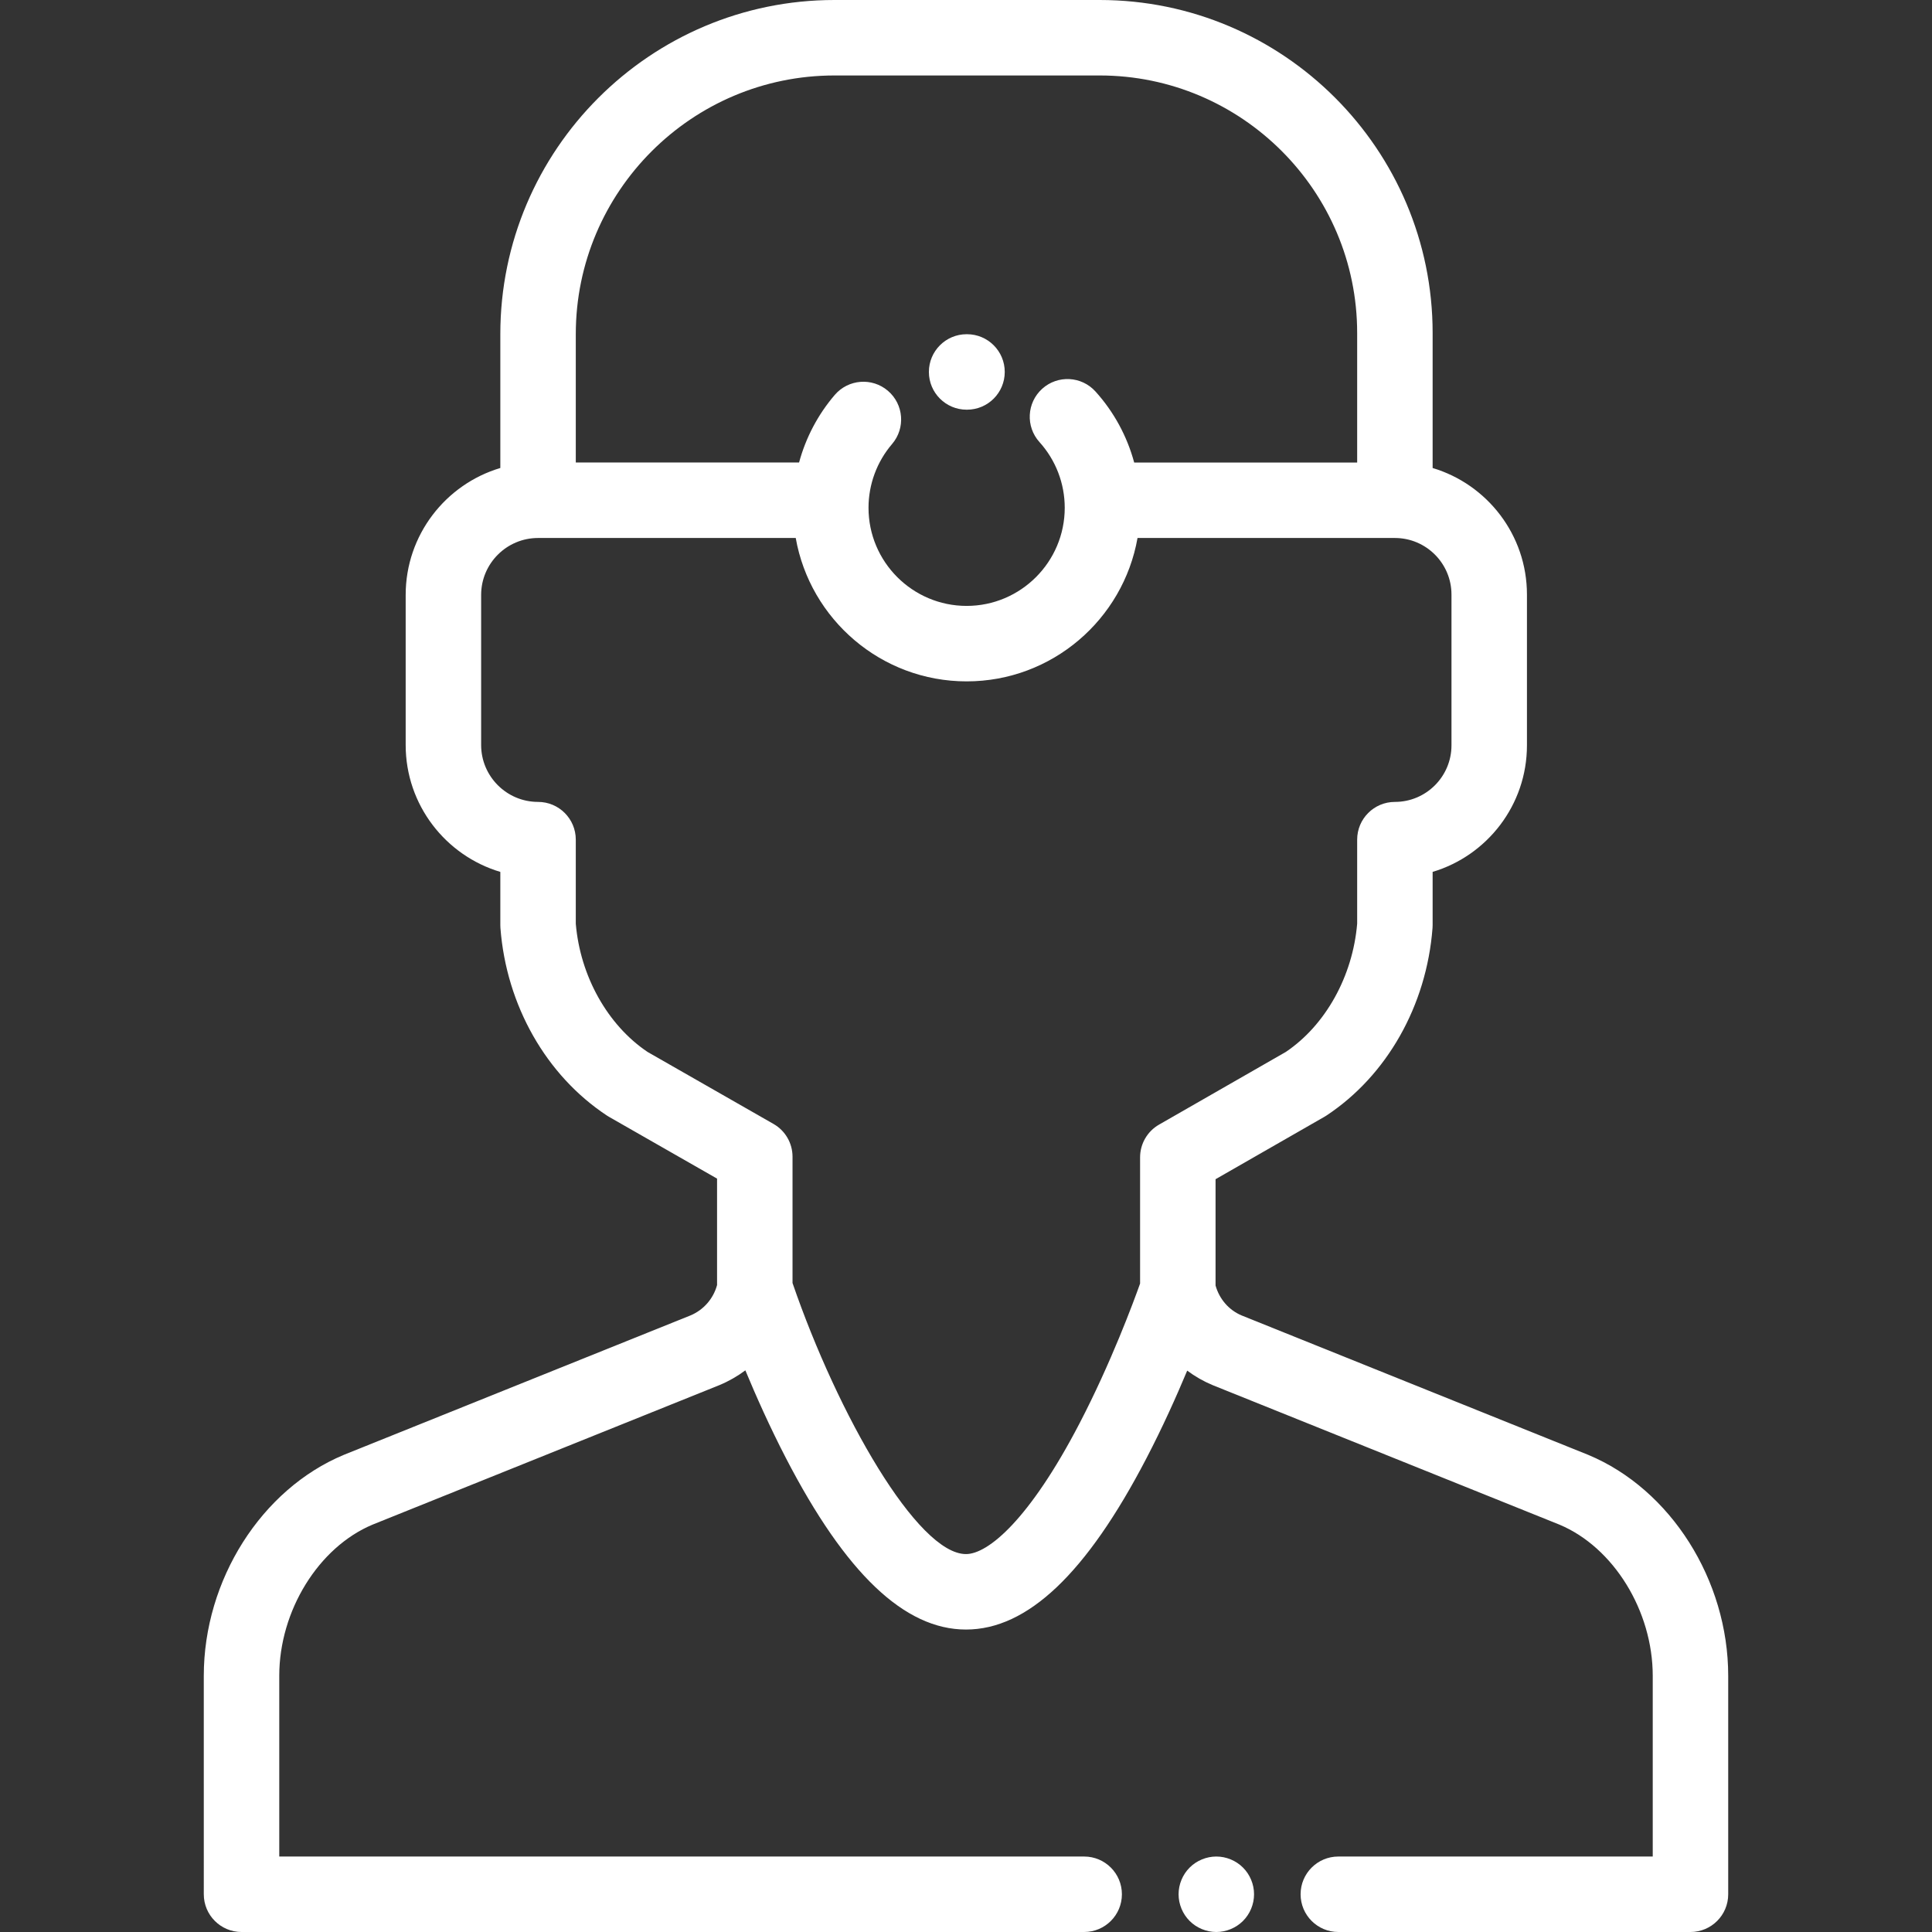 <?xml version="1.0" encoding="iso-8859-1"?>
<!-- Generator: Adobe Illustrator 19.0.0, SVG Export Plug-In . SVG Version: 6.00 Build 0)  -->
<svg xmlns="http://www.w3.org/2000/svg" xmlns:xlink="http://www.w3.org/1999/xlink" version="1.1" id="Layer_1" x="0px" y="0px" viewBox="0 0 512 512" style="enable-background:new 0 0 512 512;" xml:space="preserve" width="512px" height="512px">
<rect x="0" y="0" width="512" height="512" fill="#333333" stroke="none"/>
<g>
	<g>
		<path d="M420.904,385.558c-0.038-0.016-0.076-0.031-0.114-0.046l-91.784-36.921c-3.347-1.412-5.865-4.331-6.871-7.914v-28.174    l28.849-16.542c0.182-0.104,0.361-0.214,0.536-0.33c16.035-10.588,26.544-29.163,28.113-49.686    c0.02-0.253,0.029-0.508,0.029-0.762V231.06c14.439-4.313,24.995-17.716,24.995-33.54v-39.952    c0-15.823-10.556-29.227-24.995-33.54V88.241C379.662,39.584,340.078,0,291.422,0h-70.284c-48.825,0-88.547,39.722-88.547,88.547    v35.477c-14.489,4.315-25.083,17.759-25.083,33.632v39.775c0,15.873,10.594,29.316,25.083,33.632v14.119    c0,0.254,0.01,0.509,0.029,0.763c1.566,20.478,12.115,39.052,28.218,49.686c0.179,0.118,0.361,0.23,0.547,0.337l28.644,16.375    v28.212c-0.983,3.61-3.557,6.575-7.022,8.037l-91.795,36.921c-0.039,0.016-0.077,0.031-0.115,0.047    c-21.838,9.099-37.09,33.175-37.09,58.548V502c0,5.523,4.477,10,10,10h223.309c5.523,0,10-4.477,10-10s-4.477-10-10-10H74.006    v-47.894c0-17.224,10.399-34.064,24.733-40.066l91.795-36.921c0.039-0.016,0.077-0.031,0.115-0.047    c2.475-1.032,4.78-2.352,6.877-3.917c2.854,6.874,6.488,15.013,10.728,23.209c15.834,30.604,31.451,45.482,47.745,45.482    c16.282,0,31.923-14.844,47.815-45.379c4.272-8.207,7.933-16.359,10.806-23.234c2.061,1.536,4.32,2.832,6.742,3.841    c0.038,0.016,0.076,0.031,0.114,0.046l91.785,36.922c14.334,6.001,24.732,22.84,24.732,40.065V492h-83.321    c-5.523,0-10,4.477-10,10s4.477,10,10,10h93.321c5.523,0,10-4.477,10-10v-57.894C457.994,418.733,442.742,394.657,420.904,385.558    z M152.59,88.547C152.59,50.75,183.341,20,221.137,20h70.284c37.628,0,68.241,30.613,68.241,68.241v34.332H300.57    c-1.872-6.939-5.353-13.393-10.255-18.822c-3.702-4.099-10.025-4.421-14.124-0.72s-4.421,10.025-0.72,14.124    c4.317,4.781,6.695,10.966,6.695,17.417c0,14.336-11.664,26-26,26c-14.336,0-26-11.664-26-26c0-6.199,2.216-12.201,6.241-16.899    c3.592-4.195,3.104-10.507-1.09-14.1c-4.195-3.594-10.508-3.104-14.1,1.09c-4.474,5.224-7.684,11.356-9.455,17.91H152.59V88.547z     M307.161,298.035c-3.109,1.783-5.026,5.092-5.026,8.675v33.443c-1.75,4.911-7.725,21.064-16.061,37.081    c-13.282,25.519-24.244,34.612-30.074,34.612c-12.841,0-33.94-36.852-45.972-71.828V306.54c0-3.588-1.922-6.901-5.037-8.682    l-33.384-19.085c-10.593-7.122-17.848-20.091-19.018-33.992v-22.267c0-5.523-4.477-10-10-10c-8.317,0-15.083-6.767-15.083-15.083    v-39.775c0-8.317,6.766-15.083,15.083-15.083h68.288c3.8,21.562,22.655,37.999,45.289,37.999c22.634,0,41.49-16.437,45.289-37.999    h68.207c8.269,0,14.995,6.727,14.995,14.995v39.952c0,8.269-6.727,14.995-14.995,14.995c-5.523,0-10,4.477-10,10v22.268    c-1.172,13.945-8.39,26.916-18.917,33.995L307.161,298.035z" fill="#FFFFFF"/>
	</g>
</g>
<g>
	<g>
		<path d="M256.269,88.571h-0.103c-5.523,0-10,4.477-10,10s4.477,10,10,10h0.103c5.523,0,10-4.477,10-10    S261.792,88.571,256.269,88.571z" fill="#FFFFFF"/>
	</g>
</g>
<g>
	<g>
		<path d="M329.406,494.93c-1.86-1.86-4.43-2.93-7.07-2.93c-2.63,0-5.21,1.07-7.07,2.93s-2.93,4.44-2.93,7.07s1.07,5.21,2.93,7.07    c1.86,1.86,4.44,2.93,7.07,2.93s5.21-1.07,7.07-2.93c1.87-1.86,2.93-4.44,2.93-7.07S331.276,496.79,329.406,494.93z" fill="#FFFFFF"/>
	</g>
</g>
<g>
</g>
<g>
</g>
<g>
</g>
<g>
</g>
<g>
</g>
<g>
</g>
<g>
</g>
<g>
</g>
<g>
</g>
<g>
</g>
<g>
</g>
<g>
</g>
<g>
</g>
<g>
</g>
<g>
</g>
</svg>
